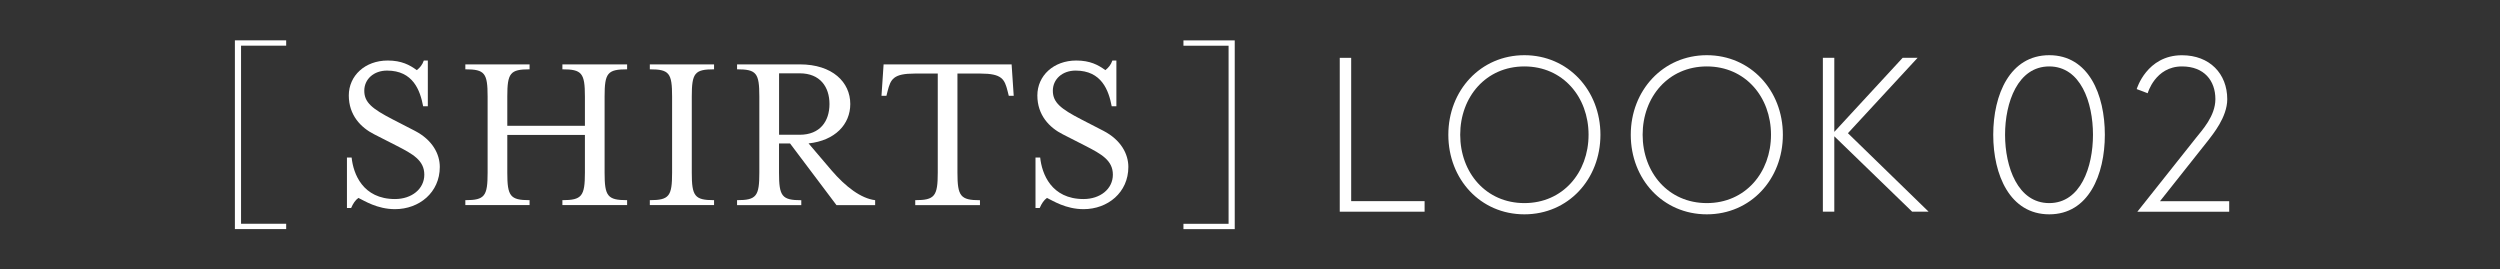<?xml version="1.0" encoding="UTF-8"?><svg id="_レイヤー_2" xmlns="http://www.w3.org/2000/svg" viewBox="0 0 511.83 55.17"><rect x="0" y="0" width="511.83" height="55.17" fill="#333333" stroke="none"/><defs><style>.cls-1{fill:none;}.cls-1,.cls-2{stroke-width:0px;}.cls-2{fill:#fff;}</style></defs><g id="_レイヤー_3"><rect class="cls-1" width="511.83" height="55.17"/><path class="cls-2" d="M48.09,8.26h10.5v1.09h-9.24v36.46h9.24v1.09h-10.5V8.26Z"/><path class="cls-2" d="M71.03,32.25h.96c.34,3.31,2.26,8.5,8.88,8.5,3.41,0,6-2.06,6-4.99s-2.35-4.22-5.62-5.9l-4.61-2.35c-2.78-1.39-5.23-3.94-5.23-7.97s3.31-7.15,7.97-7.15c2.83,0,4.51.91,5.95,1.97.62-.48,1.15-1.1,1.44-1.97h.82v9.36h-.96c-.62-3.26-2.06-7.3-7.39-7.3-2.69,0-4.66,1.73-4.66,4.13s1.63,3.7,5.81,5.86l4.56,2.35c3.6,1.87,5.09,4.75,5.09,7.39,0,5.23-4.22,8.64-9.17,8.64-3.65,0-6.29-1.73-7.49-2.3-.62.43-1.1,1.15-1.49,2.06h-.86v-10.32Z"/><path class="cls-2" d="M95.27,40.98c3.98,0,4.56-.82,4.56-5.62v-15.6c0-4.8-.58-5.57-4.56-5.57v-1.01h13.15v1.01c-3.98,0-4.56.77-4.56,5.57v6h15.89v-6c0-4.8-.62-5.57-4.61-5.57v-1.01h13.25v1.01c-4.03,0-4.61.77-4.61,5.57v15.6c0,4.8.58,5.62,4.61,5.62v1.01h-13.25v-1.01c3.98,0,4.61-.82,4.61-5.62v-7.73h-15.89v7.73c0,4.8.58,5.62,4.56,5.62v1.01h-13.15v-1.01Z"/><path class="cls-2" d="M133.04,40.98c3.98,0,4.56-.82,4.56-5.62v-15.6c0-4.8-.58-5.57-4.56-5.57v-1.01h13.15v1.01c-3.98,0-4.56.77-4.56,5.57v15.6c0,4.8.58,5.62,4.56,5.62v1.01h-13.15v-1.01Z"/><path class="cls-2" d="M150.9,40.98c3.98,0,4.56-.82,4.56-5.62v-15.6c0-4.8-.58-5.57-4.56-5.57v-1.01h12.86c6.67,0,10.32,3.65,10.32,8.11,0,4.18-3.12,7.49-8.54,8.07l4.7,5.52c2.88,3.36,6.05,5.76,8.93,6.1v1.01h-7.92l-9.5-12.62h-2.26v6c0,4.8.58,5.62,4.56,5.62v1.01h-13.15v-1.01ZM163.72,27.59c4.18,0,6.1-2.78,6.1-6.29s-1.92-6.29-6.1-6.29h-4.22v12.58h4.22Z"/><path class="cls-2" d="M187.38,40.98c3.98,0,4.61-.82,4.61-5.62V15.06h-4.7c-4.42,0-4.94,1.15-5.57,3.6l-.24.96h-1.01l.43-6.43h26.21l.43,6.43h-1.01l-.24-.96c-.62-2.45-1.15-3.6-5.57-3.6h-4.7v20.31c0,4.8.62,5.62,4.61,5.62v1.01h-13.25v-1.01Z"/><path class="cls-2" d="M212,32.25h.96c.34,3.31,2.26,8.5,8.88,8.5,3.41,0,6-2.06,6-4.99s-2.35-4.22-5.62-5.9l-4.61-2.35c-2.78-1.39-5.23-3.94-5.23-7.97s3.31-7.15,7.97-7.15c2.83,0,4.51.91,5.95,1.97.62-.48,1.15-1.1,1.44-1.97h.82v9.36h-.96c-.62-3.26-2.06-7.3-7.39-7.3-2.69,0-4.66,1.73-4.66,4.13s1.63,3.7,5.81,5.86l4.56,2.35c3.6,1.87,5.09,4.75,5.09,7.39,0,5.23-4.22,8.64-9.17,8.64-3.65,0-6.29-1.73-7.49-2.3-.62.43-1.1,1.15-1.49,2.06h-.86v-10.32Z"/><path class="cls-2" d="M252.79,46.91h-10.5v-1.09h9.24V9.36h-9.24v-1.09h10.5v38.65Z"/><path class="cls-2" d="M274.29,11.84h2.34v29.34h15.03v2.16h-17.37V11.84Z"/><path class="cls-2" d="M296.52,27.59c0-9.09,6.62-16.29,15.57-16.29s15.57,7.2,15.57,16.29-6.57,16.29-15.57,16.29-15.57-7.2-15.57-16.29ZM298.95,27.59c0,7.74,5.26,13.99,13.14,13.99s13.14-6.25,13.14-13.99-5.26-13.99-13.14-13.99-13.14,6.25-13.14,13.99Z"/><path class="cls-2" d="M333.87,27.59c0-9.09,6.62-16.29,15.57-16.29s15.57,7.2,15.57,16.29-6.57,16.29-15.57,16.29-15.57-7.2-15.57-16.29ZM336.3,27.59c0,7.74,5.26,13.99,13.14,13.99s13.14-6.25,13.14-13.99-5.26-13.99-13.14-13.99-13.14,6.25-13.14,13.99Z"/><path class="cls-2" d="M375.54,27l13.99-15.16h3.06l-14.26,15.43,16.51,16.06h-3.37l-15.93-15.43v15.43h-2.34V11.84h2.34v15.16Z"/><path class="cls-2" d="M430.93,27.59c0,8.19-3.33,16.29-11.38,16.29s-11.47-8.05-11.47-16.29,3.42-16.29,11.47-16.29,11.38,8.05,11.38,16.29ZM428.5,27.59c0-6.62-2.52-13.99-8.96-13.99s-9.04,7.38-9.04,13.99,2.61,13.99,9.04,13.99,8.96-7.38,8.96-13.99Z"/><path class="cls-2" d="M449.56,28.26c1.26-1.58,4-4.5,4-7.96,0-3.78-2.29-6.7-6.84-6.7-5.49,0-7.02,5.49-7.02,5.49l-2.25-.85s2.03-6.93,9.27-6.93c5.67,0,9.27,3.78,9.27,9,0,3.74-3.1,7.33-3.78,8.28l-9.99,12.6h14.17v2.16h-18.81l11.97-15.07Z"/></g></svg>